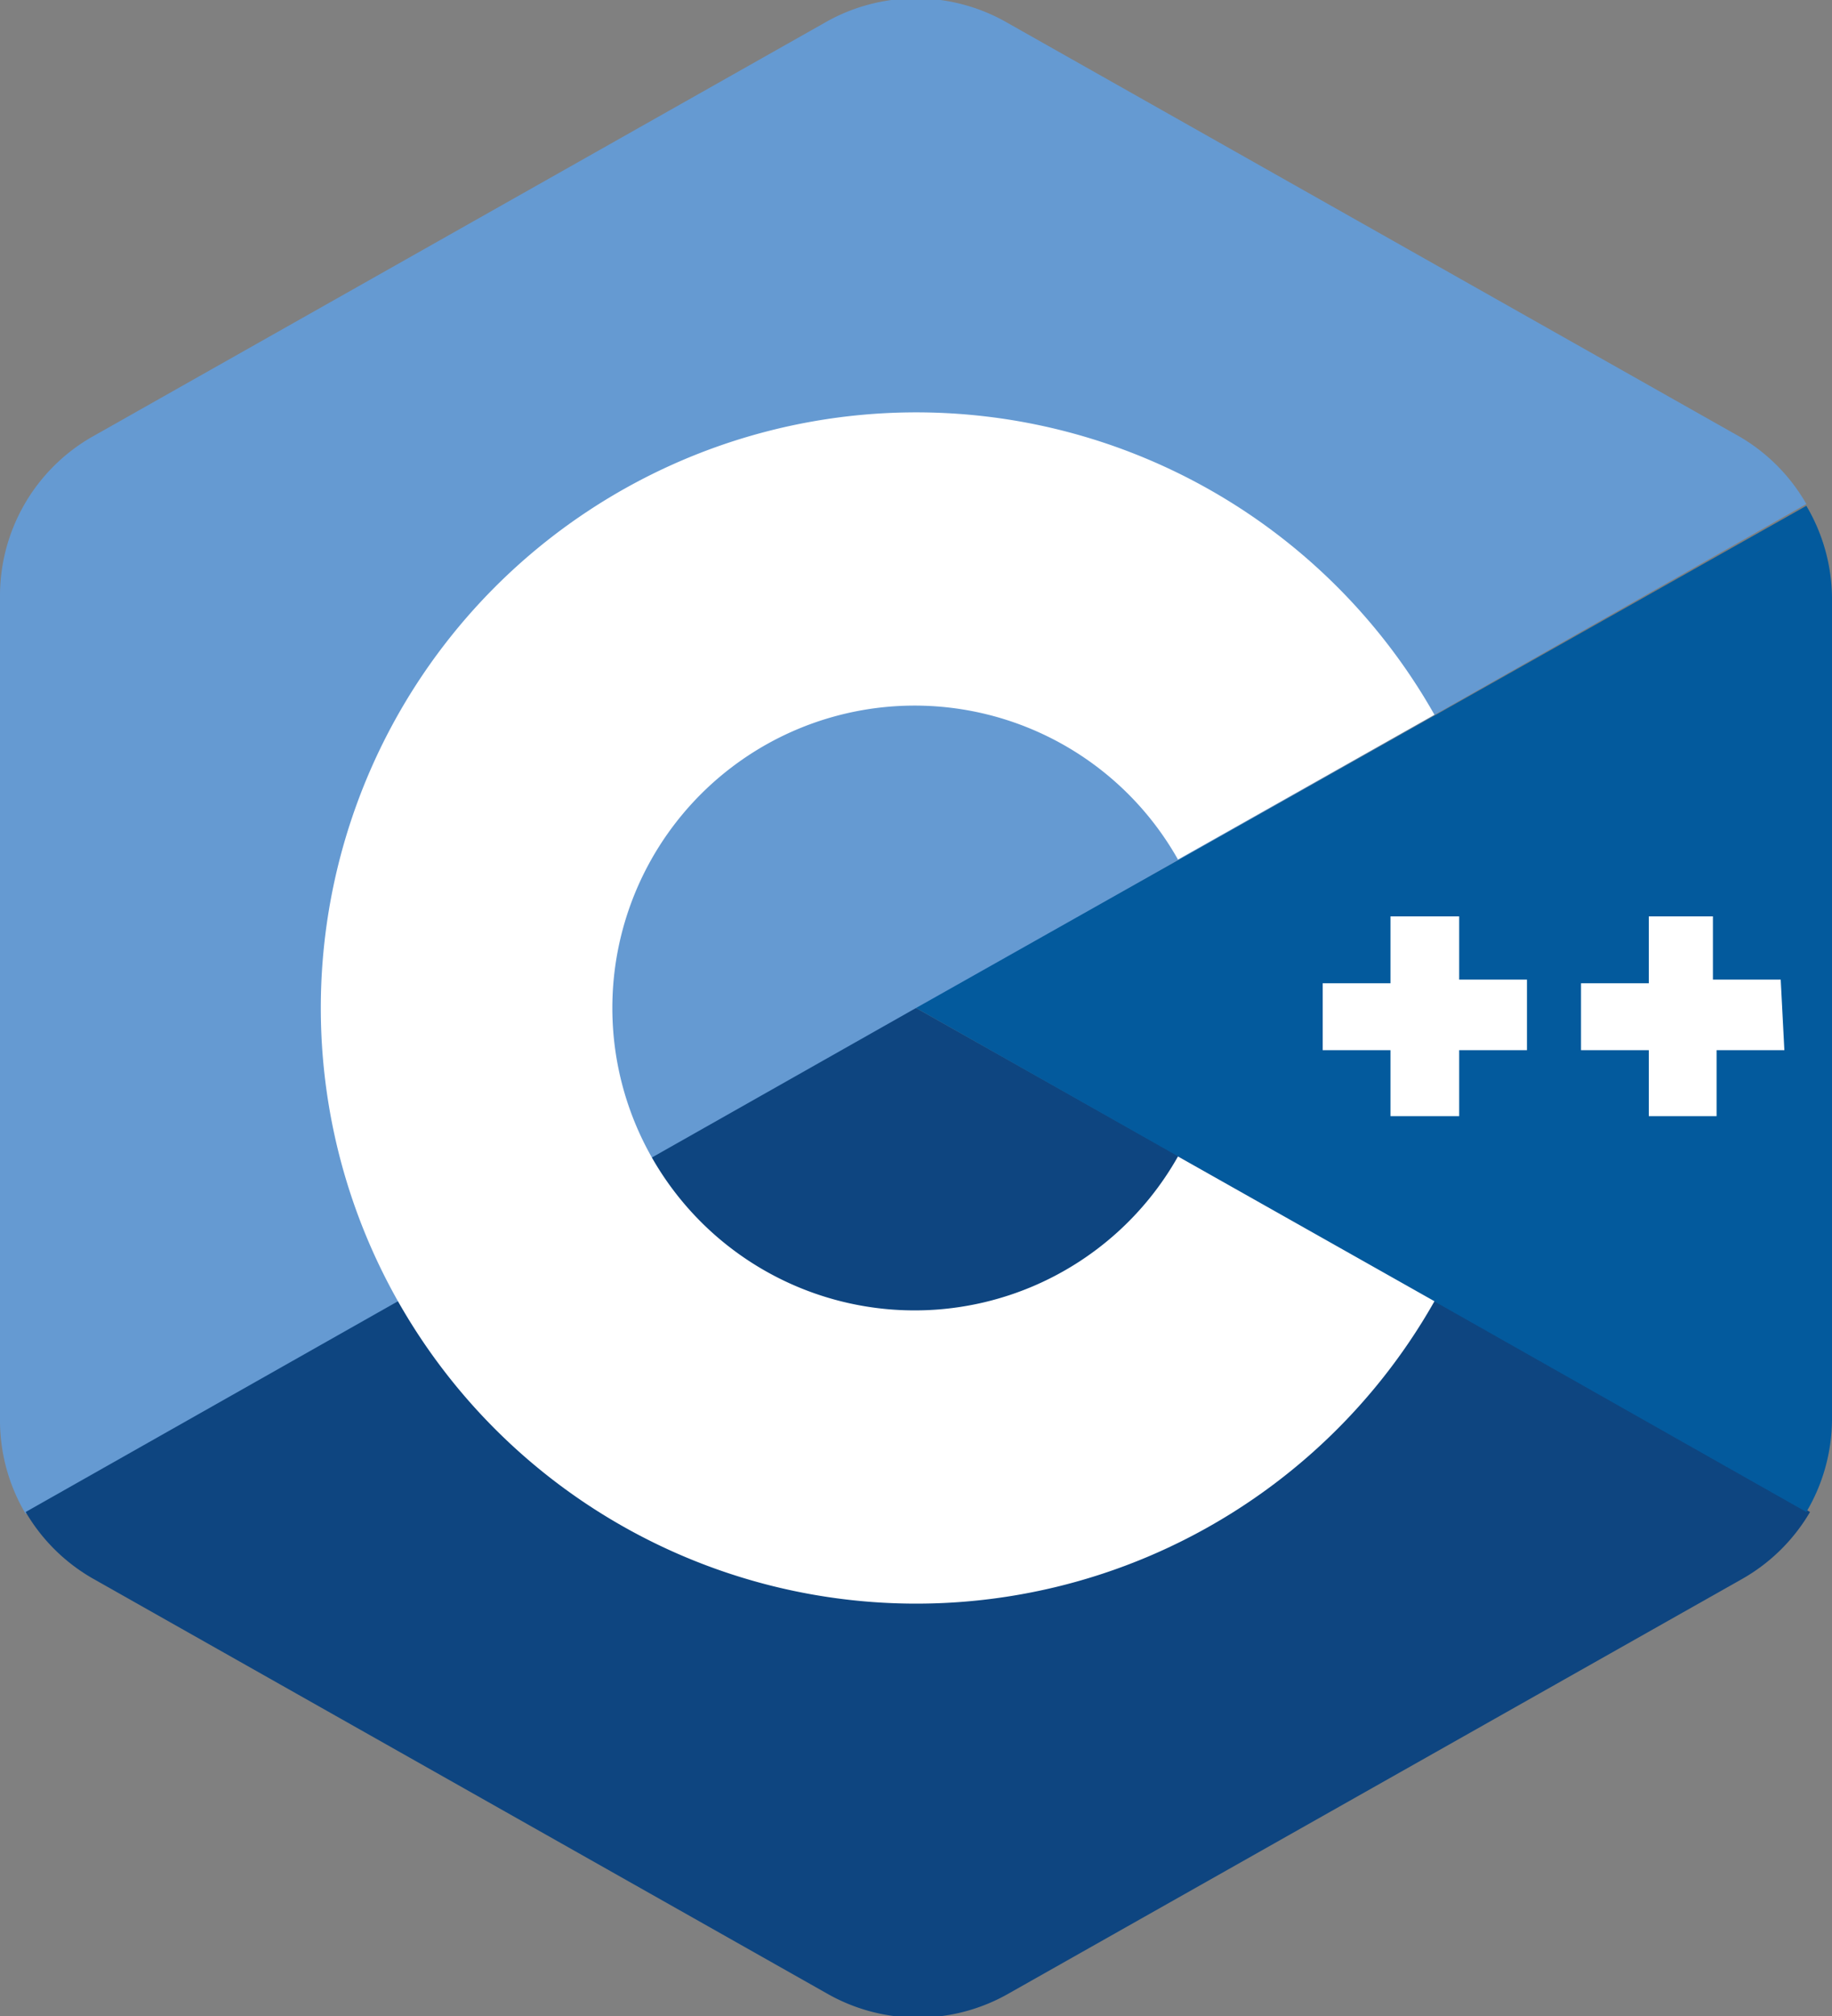 <svg width="20" height="22" id="Layer_1" data-name="Layer 1" xmlns="http://www.w3.org/2000/svg"><rect width="100%" height="100%" fill="#808080" stroke="none"/><defs><style>.cls-4{fill:#fff}</style></defs><path d="M19.72 5.5a2 2 0 0 0-.72-.73L11 .25a2 2 0 0 0-2 0L1 4.77a2 2 0 0 0-1 1.75v9a2 2 0 0 0 .28 1z" style="fill:#659ad2"/><path d="M.28 16.5a2 2 0 0 0 .74.73l8 4.52a2 2 0 0 0 2 0l8-4.52a2 2 0 0 0 .74-.73L10 11z" style="fill:#0e4580"/><path d="M20 6.52a2 2 0 0 0-.28-1L10 11l9.72 5.5a2 2 0 0 0 .28-1z" style="fill:#035a9d"/><path class="cls-4" d="M16.67 10.69h-.74V10h-.75v.73h-.74v.73h.74v.72h.75v-.72h.74zM19.44 10.69h-.74V10H18v.73h-.74v.73H18v.72h.74v-.72h.74z"/><path class="cls-4" d="M12.86 12.62a3.3 3.3 0 1 1 0-3.24l2.8-1.58a6.5 6.5 0 1 0 0 6.4z"/></svg>